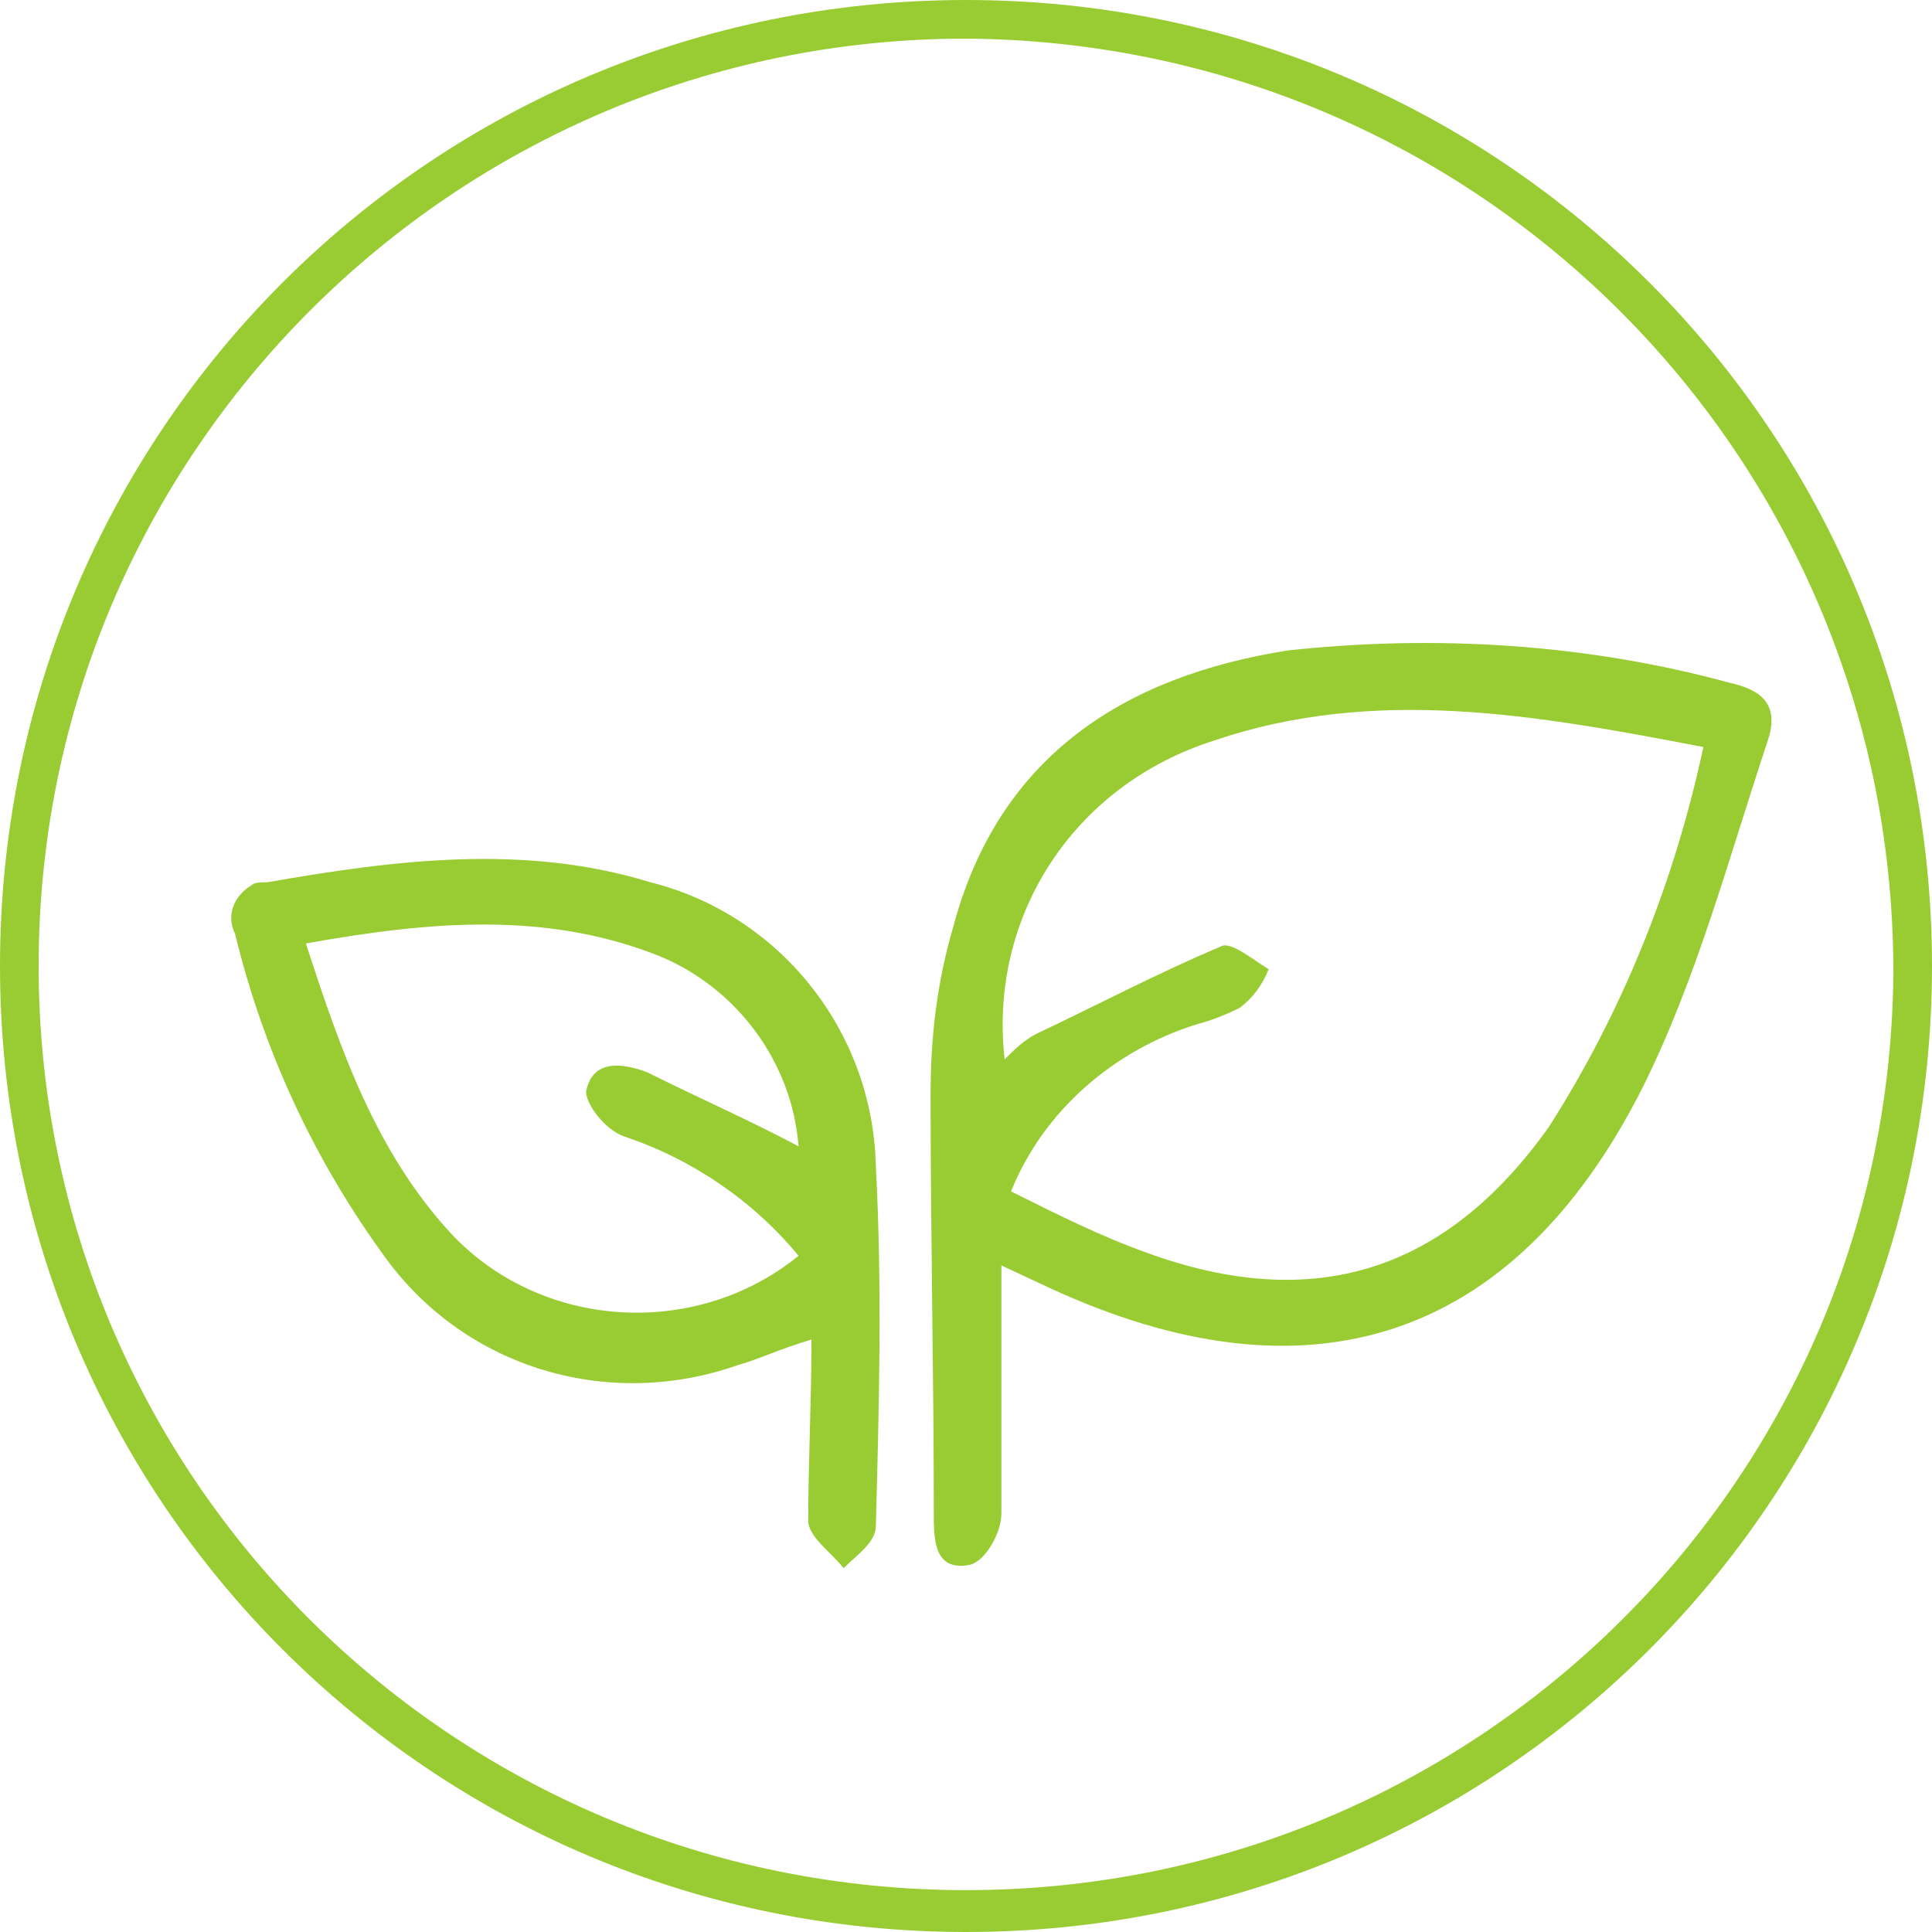 <svg xmlns="http://www.w3.org/2000/svg" xmlns:xlink="http://www.w3.org/1999/xlink" id="Layer_1" x="0px" y="0px" viewBox="0 0 60 60" style="enable-background:new 0 0 60 60;" xml:space="preserve"><style type="text/css">	.st0{fill:#99CC33;}	.st1{fill-rule:evenodd;clip-rule:evenodd;fill:#99CC33;}</style><path class="st0" d="M30,60C13.4,60,0,46.6,0,30S13.4,0,30,0s30,13.4,30,30S46.6,60,30,60z M30,1.2C14.1,1.2,1.2,14.1,1.2,30 S14.1,58.7,30,58.7S58.8,45.9,58.8,30C58.7,14.1,45.9,1.3,30,1.2z"></path><path class="st1" d="M31.1,39.3c0,2.8,0,5.2,0,7.7c0,0.6-0.5,1.5-1,1.6C29,48.8,29,47.8,29,47c0-4.3-0.1-8.7-0.1-13 c0-1.8,0.2-3.5,0.7-5.2C31,23.5,34.9,21,40,20.2c4.6-0.5,9.3-0.2,13.7,1c0.9,0.2,1.6,0.6,1.2,1.8c-1.2,3.6-2.2,7.4-3.9,10.8 C47,41.7,40.6,43.7,32.6,40L31.1,39.3z M31.2,32.9c0.3-0.3,0.6-0.6,1-0.8c1.9-0.9,3.8-1.9,5.7-2.7c0.3-0.2,1,0.4,1.5,0.7 c-0.2,0.5-0.5,0.9-0.9,1.2c-0.4,0.2-0.9,0.4-1.3,0.5c-2.6,0.8-4.8,2.7-5.8,5.2c1.4,0.7,2.8,1.4,4.2,1.9c5.2,1.9,9.3,0.6,12.5-3.9 c2.3-3.6,3.9-7.6,4.8-11.8c-5.2-1-10.2-1.9-15.2-0.2C33.3,24.4,30.7,28.5,31.2,32.9z"></path><path class="st1" d="M25.2,41.6c-1,0.3-1.6,0.6-2.3,0.8c-4,1.4-8.4,0.1-10.9-3.3c-2.2-3-3.8-6.4-4.7-10.1c-0.3-0.6,0-1.2,0.5-1.5 c0.1-0.1,0.3-0.1,0.5-0.1c4-0.7,8-1.2,11.9,0c4,1,6.9,4.6,7,8.8c0.2,3.8,0.1,7.5,0,11.2c0,0.5-0.6,0.9-1,1.3c-0.4-0.5-1-0.9-1.1-1.4 C25.1,45.4,25.2,43.6,25.2,41.6z M9.5,29.3c1.1,3.4,2.2,6.5,4.5,9c2.8,3,7.6,3.3,10.8,0.7c-1.4-1.7-3.3-3-5.4-3.7 c-0.6-0.2-1.2-1-1.2-1.4c0.2-1,1.1-0.9,1.9-0.6c1.6,0.8,3.2,1.5,4.7,2.3c-0.2-2.6-1.9-4.9-4.3-5.9C17,28.3,13.4,28.6,9.5,29.3z"></path></svg>